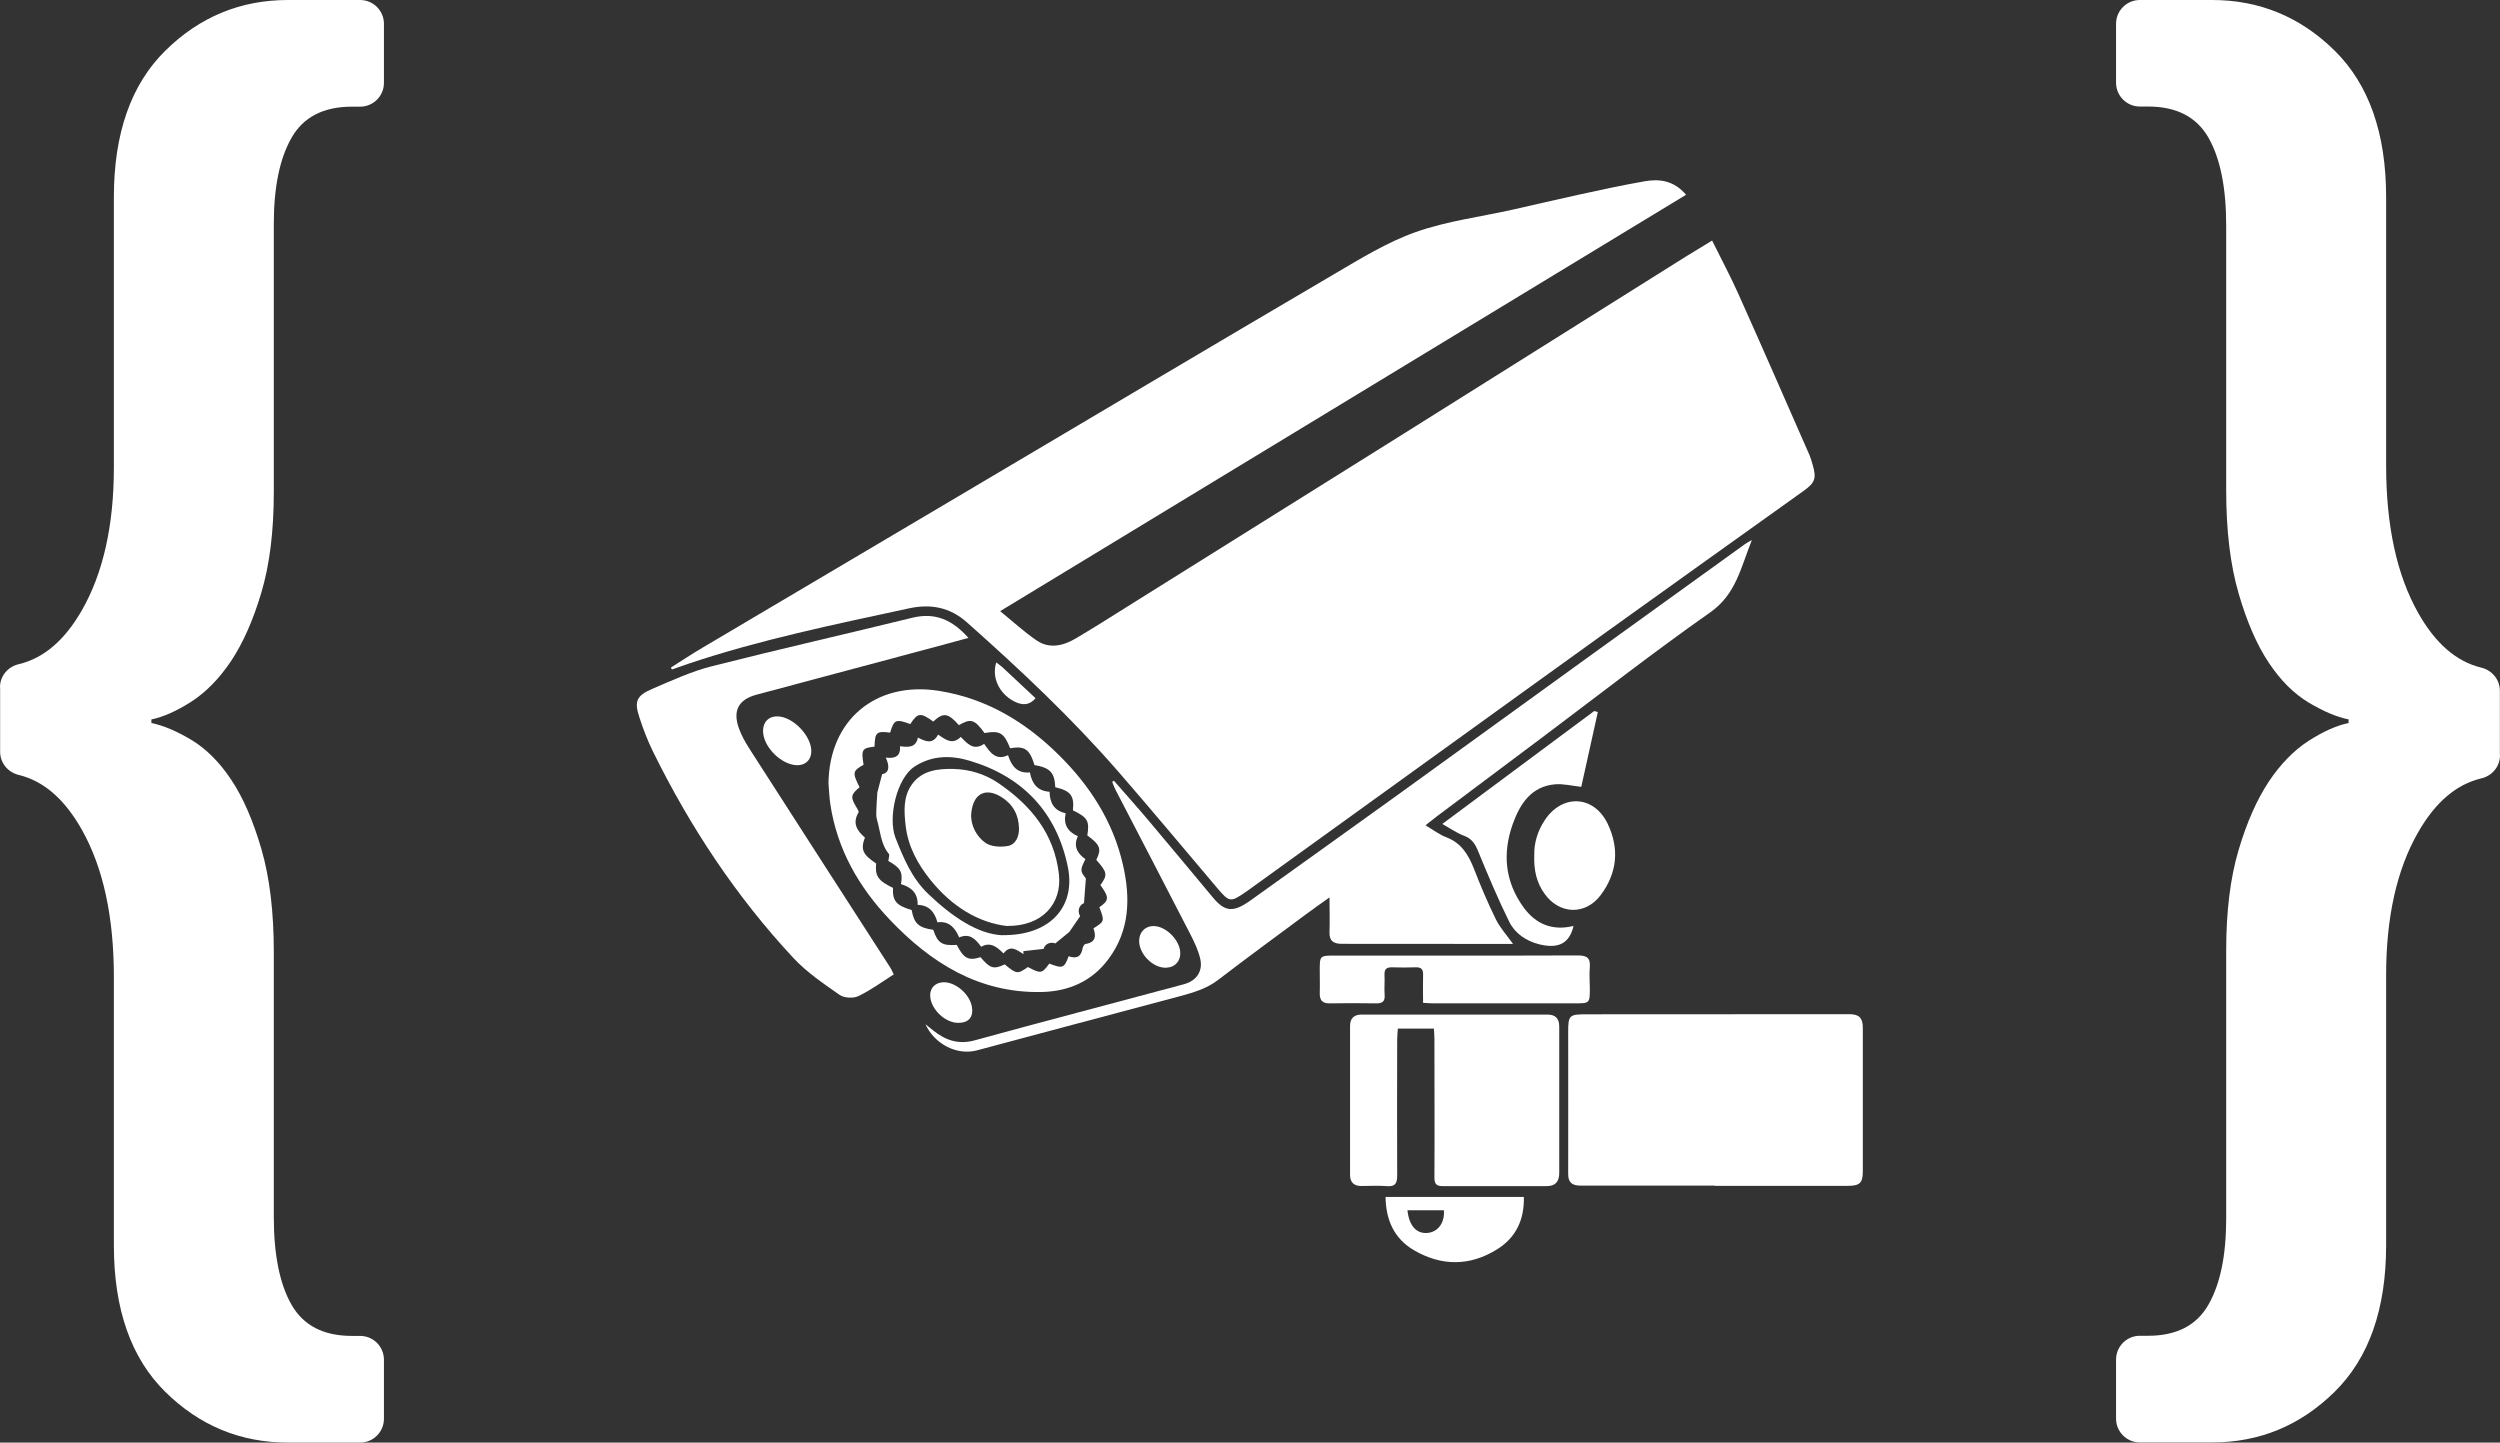 <?xml version="1.0" encoding="UTF-8"?>
<svg id="Laag_2" data-name="Laag 2" xmlns="http://www.w3.org/2000/svg" viewBox="0 0 187.27 108.06">
  <rect x="0" y="0" width="187.27" height="108.06" fill="#333333" stroke="none"/>
  <defs>
    <style>
      .cls-1 {
        fill-rule: evenodd;
      }

      .cls-1, .cls-2 {
        fill: #fff;
        stroke-width: 0px;
      }
    </style>
  </defs>
  <g id="Laag_1-2" data-name="Laag 1">
    <g>
      <g>
        <path class="cls-1" d="M50.26,50c.79-.49,1.56-1.01,2.36-1.48,6.43-3.81,12.87-7.61,19.3-11.42,9.33-5.52,18.64-11.06,27.99-16.55,1.98-1.16,3.98-2.4,6.12-3.16,2.37-.84,4.92-1.15,7.39-1.71,1.6-.36,3.2-.74,4.81-1.09,1.65-.36,3.3-.72,4.97-1.01,1.12-.2,2.2-.05,3.1,1.01-17.11,10.38-34.18,20.75-51.38,31.19.96.78,1.8,1.56,2.74,2.2.96.65,2,.39,2.93-.16,1.56-.92,3.08-1.9,4.62-2.86,6.52-4.08,13.04-8.15,19.55-12.23,7.19-4.51,14.38-9.03,21.57-13.54.61-.38,1.23-.75,1.92-1.17.69,1.39,1.4,2.72,2.01,4.09,1.79,3.99,3.53,7.99,5.29,11.99.1.24.17.49.24.74.29,1,.16,1.32-.67,1.92-4.9,3.5-9.8,7-14.69,10.51-4.24,3.04-8.47,6.11-12.71,9.16-4.77,3.44-9.54,6.88-14.31,10.32-.02.01-.04.03-.06.04-1.19.83-1.26.8-2.18-.28-2.46-2.91-4.9-5.83-7.4-8.71-3.5-4.02-7.37-7.66-11.35-11.19-1.28-1.13-2.71-1.39-4.33-1.04-5.55,1.2-11.13,2.34-16.53,4.15-.41.14-.82.29-1.23.43-.02-.05-.05-.09-.07-.14Z"/>
        <path class="cls-1" d="M128.45,88.81c-3.36,0-6.72,0-10.08,0-.59,0-.91-.23-.9-.88.01-3.55,0-7.1,0-10.66,0-1.19.09-1.29,1.28-1.29,6.59,0,13.17-.01,19.76-.01.75,0,1.03.27,1.03,1.02,0,3.58,0,7.15,0,10.73,0,.9-.22,1.11-1.15,1.11-3.32,0-6.63,0-9.95,0v-.02Z"/>
        <path class="cls-1" d="M83.43,58.47c.87,1,1.76,1.99,2.62,3.01,1.62,1.92,3.23,3.86,4.84,5.79.87,1.03,1.5,1.09,2.74.21,3.69-2.64,7.38-5.28,11.06-7.93,4.98-3.59,9.94-7.2,14.92-10.79,3.7-2.67,7.4-5.33,11.1-8,.11-.08.23-.14.52-.31-.83,2.07-1.19,4.07-3.12,5.42-4.27,3-8.39,6.22-12.56,9.35-2.63,1.97-5.26,3.94-7.89,5.91-.28.21-.55.43-.88.69.57.34,1.05.71,1.59.91,1.1.43,1.62,1.29,2.03,2.32.5,1.29,1.04,2.57,1.65,3.81.3.62.79,1.15,1.29,1.85-.48,0-.86,0-1.24,0-3.86,0-7.72-.02-11.58-.01-.65,0-.96-.23-.93-.91.03-.8,0-1.6,0-2.57-.71.51-1.31.93-1.9,1.37-2.15,1.6-4.32,3.18-6.44,4.81-.87.67-1.87.95-2.89,1.23-5.06,1.34-10.12,2.7-15.18,4.05-1.45.39-3.15-.42-3.86-1.96.26.21.41.33.56.45.92.74,1.89,1.1,3.13.76,5.21-1.43,10.44-2.8,15.66-4.2.94-.25,1.45-.95,1.24-1.9-.15-.65-.45-1.28-.76-1.88-1.85-3.6-3.72-7.18-5.58-10.77-.1-.2-.18-.41-.26-.61.04-.03.08-.06.13-.08Z"/>
        <path class="cls-1" d="M72.56,47.78c-1.12.3-2.15.59-3.18.86-4.24,1.13-8.48,2.26-12.72,3.4-1.33.36-1.78,1.18-1.32,2.49.19.55.49,1.07.8,1.56,3.5,5.46,7.02,10.91,10.53,16.36.1.15.17.33.28.54-.9.57-1.73,1.19-2.66,1.63-.37.18-1.06.14-1.39-.09-1.2-.84-2.45-1.68-3.45-2.75-4.31-4.62-7.76-9.84-10.55-15.51-.4-.82-.73-1.68-1.01-2.55-.39-1.18-.21-1.61.95-2.11,1.47-.63,2.94-1.31,4.47-1.7,5-1.27,10.04-2.41,15.05-3.64,1.69-.41,2.98.16,4.18,1.51Z"/>
        <path class="cls-1" d="M107.44,77.05h-2.73c-.02.29-.05.57-.05.84,0,3.39-.02,6.78,0,10.17,0,.63-.18.84-.8.79-.63-.05-1.27-.01-1.9-.01-.55,0-.83-.29-.83-.83,0-3.72,0-7.44,0-11.15,0-.57.28-.86.87-.86,4.64,0,9.27,0,13.91,0,.62,0,.89.3.89.91,0,3.65,0,7.29,0,10.94,0,.68-.29,1-.96,1-2.59,0-5.18,0-7.77,0-.45,0-.62-.15-.62-.62.02-3.46,0-6.92,0-10.37,0-.25-.02-.5-.04-.79Z"/>
        <path class="cls-1" d="M62.06,58.72c.03-4.77,3.53-7.72,8.27-6.97,3.53.56,6.44,2.3,8.94,4.76,2.36,2.32,4.11,5.02,4.85,8.28.57,2.49.51,4.92-1.1,7.07-1.24,1.66-2.99,2.41-5.01,2.45-4.68.09-8.28-2.18-11.36-5.42-2.31-2.43-3.94-5.26-4.45-8.64-.08-.51-.09-1.03-.14-1.54ZM65.63,64.69c-.09.94.15,1.28,1.26,1.82-.04.98.25,1.32,1.4,1.66.18,1.01.53,1.33,1.62,1.48.32.99.66,1.21,1.76,1.13.52,1.02.88,1.21,1.78.92.71.85.98.93,1.81.54.9.74.96.74,1.74.2.97.51,1.05.5,1.6-.26,1,.39,1.12.35,1.45-.55.59.21.95.04,1.05-.62.02-.11.13-.29.22-.3.76-.12.8-.59.59-1.17.84-.53.84-.54.44-1.58.74-.51.75-.73.08-1.66.55-.77.53-.94-.31-1.89.41-.81.3-1.12-.67-1.83.17-1.09.03-1.34-1.08-1.88.12-1.09-.17-1.46-1.32-1.73-.05-1.1-.39-1.46-1.56-1.66-.36-1.19-.73-1.45-1.82-1.26-.47-1.16-.76-1.34-1.92-1.14-.75-1.03-1.03-1.11-1.92-.59-.81-.92-1.17-.97-1.92-.27-.95-.69-1.17-.67-1.72.19-1.08-.4-1.22-.34-1.51.64-1.02-.13-1.14-.03-1.17,1.05-.94.1-1.01.22-.82,1.36-.83.45-.85.6-.3,1.68-.67.56-.7.74-.22,1.53.07.11.18.29.14.36-.48.8-.11,1.38.48,1.88-.34.9-.16,1.28.85,1.95Z"/>
        <path class="cls-1" d="M106.6,75.1c0-.76-.02-1.42,0-2.07.02-.43-.15-.59-.57-.57-.59.02-1.18.02-1.76,0-.43-.01-.58.16-.56.58.03.49-.03.99.01,1.48.04.51-.18.65-.65.64-1.15-.02-2.31-.02-3.46,0-.56.01-.76-.24-.75-.77.02-.56,0-1.13,0-1.69,0-1.11,0-1.12,1.14-1.12,2.71,0,5.41,0,8.11,0,3.36,0,6.73.01,10.09-.01.67,0,.95.19.89.89-.05.51,0,1.03,0,1.55,0,1.14,0,1.15-1.12,1.15-2.12,0-4.24,0-6.35,0-1.39,0-2.78,0-4.17,0-.25,0-.51-.02-.85-.04Z"/>
        <path class="cls-1" d="M119.69,53.34c-.42,1.89-.84,3.77-1.24,5.6-.73-.08-1.35-.24-1.96-.19-1.8.16-2.63,1.47-3.17,2.97-.79,2.21-.59,4.35.83,6.28.92,1.25,2.17,1.74,3.72,1.36-.3,1.3-1.12,1.73-2.55,1.38-.98-.24-1.82-.8-2.26-1.68-.86-1.74-1.61-3.53-2.35-5.33-.22-.54-.48-.92-1.05-1.13-.52-.19-.98-.52-1.62-.88,3.86-2.87,7.62-5.67,11.38-8.46.09.02.17.05.25.07Z"/>
        <path class="cls-1" d="M114.93,64.02c-.02-.81.22-1.74.79-2.59,1.32-1.98,3.68-1.86,4.71.28.88,1.85.72,3.66-.51,5.32-1.14,1.54-3.1,1.49-4.22-.08-.58-.81-.82-1.73-.77-2.93Z"/>
        <path class="cls-1" d="M114.15,89.66c.04,1.71-.6,3.05-2,3.92-2.03,1.27-4.15,1.28-6.22.08-1.48-.86-2.12-2.25-2.14-4h10.35ZM105.43,90.66c.12,1.15.66,1.75,1.46,1.7.8-.05,1.34-.73,1.27-1.7h-2.73Z"/>
        <path class="cls-1" d="M57.16,54.79c-.01-.8.53-1.24,1.34-1.1.99.18,2.08,1.29,2.25,2.31.15.89-.44,1.46-1.33,1.29-1.13-.22-2.24-1.45-2.26-2.5Z"/>
        <path class="cls-1" d="M86.42,69.37c.96,0,2.05,1.15,1.99,2.11-.04.67-.57,1.08-1.27,1-.86-.1-1.71-.97-1.8-1.84-.07-.73.38-1.27,1.07-1.27Z"/>
        <path class="cls-1" d="M71.78,76.62c-.99,0-2.06-1.03-2.1-2.01-.03-.67.48-1.1,1.2-1.02.86.1,1.77.96,1.92,1.81.14.78-.23,1.22-1.02,1.22Z"/>
        <path class="cls-1" d="M74.63,49.62c.2.16.35.26.48.38.82.76,1.64,1.54,2.46,2.3-.43.52-.97.58-1.64.22-1.09-.58-1.66-1.79-1.3-2.9Z"/>
        <path class="cls-1" d="M81.3,64.37c-.4.79-.39.89.04,1.43-.05.68-.09,1.18-.14,1.85-.34.14-.53.55-.29.98-.3.44-.55.81-.81,1.18-.29.24-.62.51-1.05.86-.37-.14-.77.03-.88.41-.6.07-1.06.12-1.52.17,0,.07.01.15.02.22-.49-.29-.97-.74-1.5-.05-.49-.49-.98-.89-1.67-.5-.43-.57-.85-1.04-1.65-.7-.31-.72-.76-1.25-1.63-1.13-.21-.79-.64-1.28-1.48-1.31.02-.89-.49-1.33-1.25-1.55.15-.92-.02-1.21-.95-1.74.02-.18.12-.43.04-.53-.62-.75-.63-1.7-.89-2.57-.05-.18-.06-.37-.05-.56.01-.44.04-.87.08-1.47.07-.29.2-.76.36-1.37.53-.09.58-.58.27-1.24.71.09,1.12-.1,1.07-.85.59.07,1.18.14,1.34-.65.58.3,1.11.53,1.51-.22.54.35,1.06.81,1.7.17.49.51.97,1.06,1.75.52.45.65.88,1.28,1.79.85.26.8.67,1.38,1.64,1.29.14.81.54,1.39,1.47,1.45.02.82.33,1.42,1.21,1.61-.19.82.14,1.38.91,1.72-.34.74-.06,1.28.57,1.72ZM75.12,70.05c3.6.03,5.47-2.18,4.87-5.11-.84-4.09-3.37-6.76-7.34-7.95-1.36-.41-2.8-.44-4.14.43-1.33.86-2.02,3.82-1.43,5.34.6,1.52,1.22,3.02,2.45,4.2,1.78,1.7,3.71,3.02,5.58,3.1Z"/>
        <path class="cls-1" d="M75.46,69.37c-2.17-.25-4.15-1.46-5.75-3.44-.98-1.22-1.69-2.53-1.87-4.08-.12-1.06-.2-2.17.48-3.11.77-1.05,1.96-1.16,3.1-1.14,1.2.03,2.35.37,3.38,1.07,2.43,1.66,4.17,3.78,4.52,6.8.26,2.23-1.26,3.92-3.87,3.89ZM72.75,61.18c.01.65.37,1.46,1.06,1.95.42.3,1.15.34,1.69.24.6-.11.85-.74.83-1.33-.02-1-.46-1.81-1.34-2.35-1.23-.75-2.2-.2-2.25,1.48Z"/>
      </g>
      <g>
        <path class="cls-2" d="M0,51.48c0-.84.59-1.54,1.41-1.73,1.86-.44,3.43-1.78,4.72-4.03,1.6-2.79,2.4-6.37,2.4-10.71V14.77c0-4.79,1.29-8.45,3.86-10.98,2.57-2.53,5.63-3.79,9.18-3.79h5.41c.98,0,1.78.8,1.78,1.78v4.43c0,.98-.8,1.78-1.78,1.78h-.62c-2.13,0-3.64.78-4.52,2.33-.89,1.55-1.33,3.71-1.33,6.45v20.09c0,2.93-.31,5.43-.93,7.52-.62,2.09-1.38,3.79-2.26,5.12-.89,1.33-1.89,2.35-2.99,3.06-1.11.71-2.11,1.15-2.99,1.33v.27c.89.18,1.88.6,2.99,1.26,1.11.67,2.11,1.66,2.99,2.99.89,1.33,1.64,3.06,2.26,5.19.62,2.13.93,4.7.93,7.72v19.83c0,2.84.44,5.03,1.33,6.59.89,1.55,2.39,2.33,4.52,2.33h.62c.98,0,1.78.8,1.78,1.78v4.43c0,.98-.8,1.78-1.78,1.78h-5.41c-3.55,0-6.61-1.26-9.18-3.79-2.57-2.53-3.86-6.19-3.86-10.98v-20.1c0-4.52-.8-8.2-2.4-11.04-1.29-2.29-2.86-3.65-4.72-4.1-.81-.19-1.4-.9-1.4-1.73v-4.84Z"/>
        <path class="cls-2" d="M187.27,56.58c0,.84-.59,1.54-1.41,1.73-1.86.44-3.43,1.78-4.72,4.03-1.6,2.79-2.4,6.37-2.4,10.71v20.23c0,4.79-1.29,8.45-3.86,10.98-2.57,2.53-5.63,3.79-9.18,3.79h-5.41c-.98,0-1.78-.8-1.78-1.78v-4.43c0-.98.8-1.78,1.78-1.78h.62c2.13,0,3.64-.78,4.52-2.33.89-1.55,1.33-3.71,1.33-6.45v-20.09c0-2.93.31-5.43.93-7.52.62-2.09,1.38-3.79,2.26-5.12.89-1.33,1.89-2.35,2.99-3.06,1.11-.71,2.11-1.15,2.99-1.33v-.27c-.89-.18-1.88-.6-2.99-1.26-1.11-.67-2.11-1.66-2.99-2.99-.89-1.33-1.64-3.06-2.26-5.19-.62-2.13-.93-4.7-.93-7.72v-19.83c0-2.84-.44-5.03-1.33-6.59-.89-1.55-2.39-2.33-4.52-2.33h-.62c-.98,0-1.78-.8-1.78-1.78V1.78c0-.98.8-1.78,1.78-1.78h5.41c3.55,0,6.61,1.26,9.18,3.79,2.57,2.53,3.86,6.19,3.86,10.98v20.1c0,4.52.8,8.2,2.4,11.04,1.29,2.29,2.86,3.65,4.72,4.1.81.19,1.4.9,1.4,1.73v4.84Z"/>
      </g>
    </g>
  </g>
</svg>